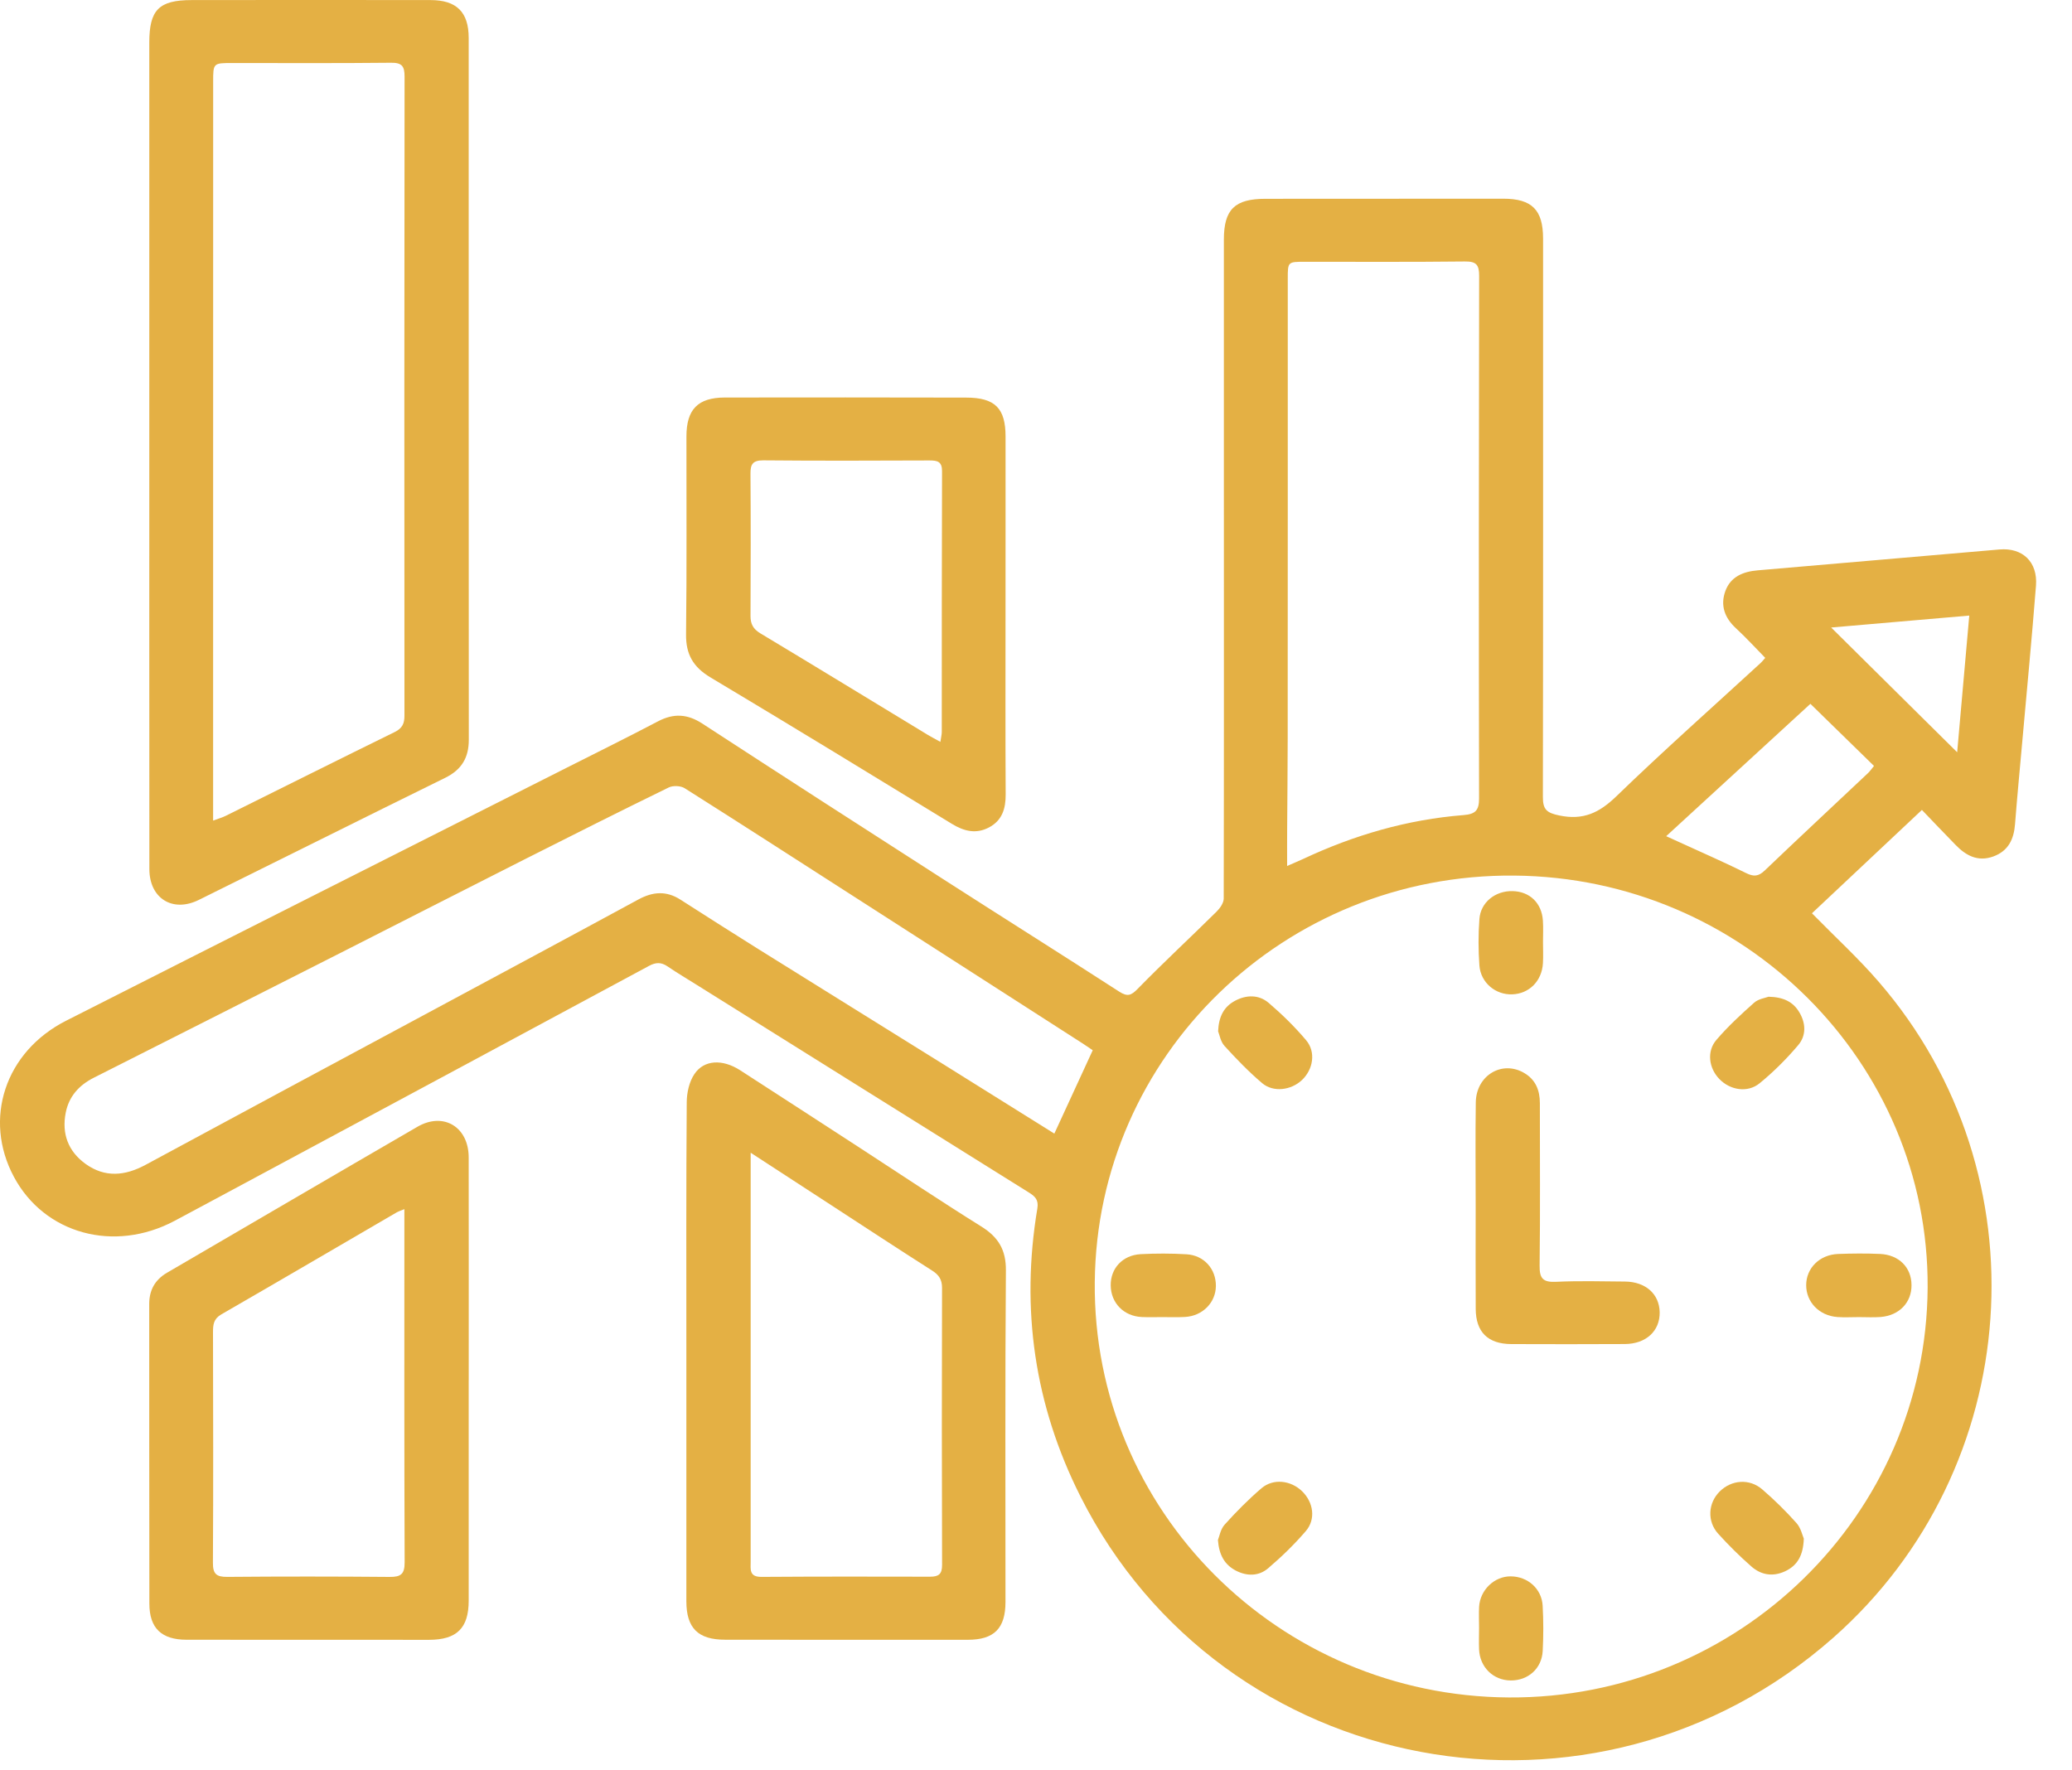 <svg width="55" height="47" viewBox="0 0 55 47" fill="none" xmlns="http://www.w3.org/2000/svg">
<path d="M48.097 24.247C48.719 24.882 49.334 25.444 49.873 26.07C54.296 31.182 53.748 38.987 48.667 43.476C42.336 49.071 32.453 47.223 28.679 39.727C27.46 37.307 27.09 34.75 27.536 32.083C27.573 31.854 27.476 31.763 27.311 31.66C24.369 29.824 21.432 27.984 18.492 26.146C18.235 25.984 17.972 25.83 17.723 25.659C17.552 25.543 17.412 25.544 17.227 25.644C13.816 27.483 10.401 29.315 6.987 31.15C6.203 31.57 5.42 31.994 4.635 32.412C3.028 33.267 1.18 32.76 0.369 31.244C-0.452 29.71 0.133 27.922 1.755 27.099C6.176 24.856 10.604 22.626 15.028 20.39C15.843 19.979 16.66 19.574 17.468 19.15C17.881 18.934 18.245 18.952 18.642 19.21C20.791 20.61 22.948 21.999 25.107 23.386C26.639 24.37 28.18 25.339 29.709 26.327C29.929 26.468 30.026 26.432 30.204 26.248C30.884 25.552 31.599 24.89 32.292 24.204C32.384 24.114 32.483 23.972 32.483 23.855C32.491 20.119 32.487 16.384 32.487 12.65C32.485 10.552 32.485 8.456 32.487 6.359C32.488 5.559 32.776 5.278 33.591 5.278C35.695 5.276 37.797 5.275 39.9 5.275C40.667 5.275 40.96 5.572 40.96 6.335C40.96 11.275 40.964 16.216 40.955 21.156C40.953 21.494 41.057 21.582 41.395 21.651C42.029 21.782 42.453 21.578 42.904 21.142C44.155 19.931 45.458 18.775 46.739 17.598C46.772 17.567 46.799 17.532 46.857 17.466C46.599 17.202 46.352 16.932 46.084 16.684C45.777 16.403 45.659 16.07 45.8 15.688C45.939 15.312 46.267 15.175 46.657 15.142C48.797 14.96 50.936 14.771 53.076 14.588C53.689 14.536 54.092 14.919 54.044 15.547C53.936 16.924 53.804 18.302 53.681 19.679C53.616 20.412 53.545 21.144 53.488 21.878C53.458 22.278 53.313 22.592 52.91 22.739C52.5 22.887 52.184 22.715 51.91 22.432C51.62 22.136 51.336 21.836 51.016 21.503C50.01 22.45 49.049 23.352 48.097 24.247ZM51.168 34.188C51.204 28.204 46.289 23.299 40.196 23.246C34.087 23.192 29.116 28.02 29.06 34.039C29.003 40.102 33.936 45.028 40.052 45.066C46.145 45.103 51.132 40.223 51.168 34.188ZM34.166 22.991C34.373 22.9 34.485 22.854 34.595 22.803C35.944 22.17 37.357 21.758 38.848 21.64C39.165 21.615 39.261 21.515 39.261 21.198C39.252 16.572 39.254 11.947 39.263 7.32C39.263 7.031 39.187 6.938 38.883 6.942C37.471 6.958 36.059 6.95 34.645 6.95C34.183 6.95 34.183 6.948 34.183 7.4C34.183 11.468 34.184 15.536 34.181 19.604C34.181 20.395 34.171 21.186 34.167 21.975C34.164 22.284 34.166 22.592 34.166 22.991ZM27.987 30.096C28.335 29.339 28.664 28.624 29.006 27.883C28.911 27.819 28.812 27.75 28.709 27.684C26.676 26.378 24.641 25.071 22.608 23.764C21.132 22.816 19.657 21.864 18.175 20.927C18.069 20.86 17.866 20.851 17.752 20.906C16.468 21.534 15.191 22.175 13.915 22.82C12.287 23.643 10.663 24.475 9.036 25.3C6.856 26.406 4.675 27.51 2.493 28.611C2.096 28.811 1.828 29.111 1.744 29.544C1.636 30.098 1.808 30.566 2.271 30.9C2.787 31.272 3.32 31.219 3.863 30.926C6.24 29.64 8.621 28.363 11.002 27.083C12.984 26.016 14.969 24.954 16.948 23.879C17.332 23.671 17.689 23.646 18.061 23.884C18.733 24.314 19.404 24.743 20.08 25.166C21.76 26.215 23.443 27.259 25.124 28.307C26.068 28.896 27.012 29.487 27.987 30.096ZM48.056 18.686C46.789 19.848 45.529 21.006 44.228 22.2C44.375 22.268 44.474 22.312 44.571 22.356C45.163 22.628 45.761 22.888 46.346 23.178C46.552 23.28 46.676 23.271 46.844 23.111C47.751 22.243 48.671 21.388 49.584 20.526C49.645 20.468 49.693 20.396 49.744 20.335C49.18 19.784 48.637 19.254 48.056 18.686ZM48.607 16.66C49.721 17.764 50.821 18.852 51.952 19.972C52.057 18.782 52.163 17.587 52.273 16.343C51.008 16.452 49.807 16.556 48.607 16.66Z" fill="#E4B044"/>
<path d="M3.963 12.002C3.963 8.378 3.963 4.754 3.963 1.13C3.963 0.263 4.217 0.003 5.085 0.002C7.198 -0.001 9.313 -0.001 11.426 0.002C12.121 0.002 12.441 0.322 12.441 1.007C12.442 7.218 12.439 13.43 12.444 19.64C12.444 20.115 12.255 20.435 11.818 20.65C9.634 21.724 7.458 22.814 5.277 23.892C4.582 24.236 3.966 23.851 3.965 23.074C3.962 19.383 3.963 15.693 3.963 12.002ZM5.657 21.786C5.813 21.729 5.907 21.702 5.993 21.659C7.486 20.918 8.978 20.171 10.475 19.436C10.681 19.335 10.738 19.207 10.736 18.992C10.732 13.338 10.732 7.685 10.739 2.03C10.739 1.759 10.67 1.663 10.381 1.666C8.978 1.681 7.577 1.673 6.174 1.673C5.658 1.673 5.658 1.673 5.658 2.175C5.657 8.443 5.657 14.711 5.657 20.979C5.657 21.223 5.657 21.467 5.657 21.786Z" fill="#E4B044"/>
<path d="M18.219 35.855C18.219 33.659 18.212 31.463 18.229 29.265C18.23 29.012 18.294 28.721 18.433 28.515C18.689 28.133 19.179 28.115 19.643 28.412C20.721 29.107 21.795 29.807 22.871 30.505C23.928 31.192 24.975 31.893 26.044 32.56C26.502 32.844 26.706 33.183 26.701 33.732C26.678 36.664 26.691 39.596 26.69 42.528C26.69 43.232 26.39 43.535 25.689 43.535C23.541 43.536 21.394 43.536 19.246 43.533C18.529 43.533 18.219 43.224 18.219 42.511C18.218 40.292 18.218 38.073 18.219 35.855ZM19.926 30.604V31.025C19.926 31.828 19.926 32.631 19.926 33.433C19.926 36.111 19.926 38.787 19.926 41.463C19.926 41.661 19.882 41.868 20.214 41.865C21.706 41.855 23.198 41.856 24.69 41.86C24.915 41.86 25.007 41.792 25.007 41.551C24.999 39.097 24.999 36.644 25.006 34.191C25.006 33.973 24.924 33.848 24.743 33.733C23.842 33.159 22.948 32.571 22.052 31.988C21.375 31.547 20.698 31.105 19.926 30.604Z" fill="#E4B044"/>
<path d="M12.441 36.646C12.441 38.597 12.441 40.546 12.441 42.497C12.441 43.222 12.129 43.534 11.392 43.536C9.245 43.537 7.098 43.536 4.952 43.534C4.288 43.533 3.966 43.228 3.965 42.577C3.961 39.925 3.962 37.272 3.961 34.62C3.961 34.254 4.112 33.978 4.433 33.79C6.649 32.498 8.862 31.201 11.082 29.914C11.774 29.514 12.441 29.921 12.441 30.729C12.444 32.701 12.442 34.674 12.442 36.646H12.441ZM10.734 32.102C10.622 32.148 10.58 32.16 10.541 32.181C8.986 33.086 7.434 33.997 5.874 34.896C5.666 35.016 5.654 35.176 5.654 35.37C5.658 37.409 5.664 39.449 5.652 41.488C5.649 41.785 5.742 41.868 6.034 41.865C7.469 41.853 8.904 41.853 10.338 41.866C10.642 41.869 10.742 41.792 10.741 41.476C10.729 38.48 10.734 35.482 10.734 32.485V32.102Z" fill="#E4B044"/>
<path d="M26.691 16.341C26.691 17.924 26.686 19.508 26.695 21.092C26.697 21.466 26.603 21.781 26.255 21.966C25.911 22.15 25.59 22.07 25.266 21.872C23.134 20.569 21.002 19.266 18.858 17.984C18.398 17.709 18.204 17.369 18.211 16.84C18.232 15.089 18.219 13.338 18.221 11.588C18.221 10.87 18.523 10.556 19.239 10.554C21.376 10.552 23.512 10.55 25.648 10.556C26.415 10.557 26.692 10.84 26.692 11.592C26.694 13.174 26.691 14.758 26.691 16.341ZM24.962 19.696C24.982 19.561 24.999 19.498 24.999 19.434C25 17.126 24.998 14.818 25.006 12.51C25.007 12.254 24.884 12.224 24.672 12.225C23.203 12.23 21.734 12.236 20.265 12.222C19.983 12.22 19.919 12.324 19.921 12.572C19.93 13.832 19.928 15.092 19.922 16.352C19.921 16.564 19.99 16.697 20.179 16.812C21.665 17.705 23.143 18.609 24.624 19.508C24.718 19.565 24.815 19.614 24.962 19.696Z" fill="#E4B044"/>
<path d="M39.171 32.043C39.171 31.117 39.16 30.192 39.174 29.267C39.184 28.547 39.878 28.137 40.468 28.492C40.766 28.671 40.875 28.952 40.875 29.288C40.874 30.726 40.887 32.164 40.868 33.602C40.864 33.941 40.956 34.047 41.303 34.031C41.912 34.002 42.524 34.019 43.134 34.024C43.683 34.029 44.046 34.356 44.055 34.837C44.064 35.336 43.695 35.679 43.131 35.683C42.126 35.688 41.119 35.688 40.114 35.684C39.495 35.68 39.176 35.365 39.172 34.752C39.166 33.848 39.171 32.946 39.171 32.043Z" fill="#E4B044"/>
<path d="M47.881 40.849C47.865 41.308 47.704 41.569 47.376 41.72C47.054 41.867 46.745 41.813 46.492 41.591C46.181 41.319 45.885 41.025 45.608 40.719C45.309 40.389 45.34 39.904 45.647 39.599C45.959 39.287 46.437 39.248 46.777 39.541C47.099 39.819 47.404 40.119 47.686 40.435C47.804 40.567 47.844 40.765 47.881 40.849Z" fill="#E4B044"/>
<path d="M32.334 27.38C32.351 26.981 32.493 26.725 32.783 26.57C33.086 26.408 33.415 26.404 33.674 26.624C34.03 26.928 34.369 27.26 34.67 27.617C34.935 27.93 34.858 28.394 34.558 28.676C34.27 28.946 33.801 29.008 33.503 28.757C33.146 28.454 32.818 28.114 32.503 27.768C32.398 27.653 32.371 27.47 32.334 27.38Z" fill="#E4B044"/>
<path d="M32.329 40.887C32.368 40.793 32.397 40.599 32.508 40.477C32.814 40.137 33.138 39.809 33.486 39.511C33.8 39.245 34.262 39.301 34.562 39.59C34.865 39.883 34.933 40.334 34.662 40.649C34.358 41.003 34.018 41.333 33.661 41.637C33.413 41.85 33.097 41.851 32.802 41.697C32.512 41.543 32.361 41.294 32.329 40.887Z" fill="#E4B044"/>
<path d="M39.261 43.223C39.261 43.033 39.252 42.844 39.262 42.656C39.29 42.209 39.669 41.849 40.098 41.851C40.551 41.852 40.925 42.179 40.949 42.633C40.971 43.033 40.971 43.435 40.95 43.833C40.925 44.3 40.562 44.617 40.103 44.615C39.639 44.612 39.281 44.264 39.261 43.789C39.253 43.601 39.261 43.412 39.261 43.223Z" fill="#E4B044"/>
<path d="M30.851 34.968C30.671 34.968 30.489 34.974 30.309 34.966C29.829 34.944 29.489 34.594 29.483 34.128C29.477 33.676 29.796 33.324 30.277 33.297C30.681 33.276 31.089 33.276 31.493 33.3C31.96 33.326 32.28 33.69 32.275 34.145C32.27 34.582 31.922 34.937 31.459 34.964C31.257 34.976 31.053 34.968 30.851 34.968Z" fill="#E4B044"/>
<path d="M49.347 34.968C49.155 34.968 48.963 34.98 48.772 34.966C48.291 34.931 47.943 34.57 47.944 34.118C47.946 33.667 48.299 33.312 48.788 33.292C49.16 33.278 49.532 33.275 49.904 33.291C50.408 33.314 50.738 33.65 50.74 34.118C50.744 34.579 50.416 34.925 49.922 34.965C49.731 34.98 49.539 34.968 49.347 34.968Z" fill="#E4B044"/>
<path d="M40.958 25.007C40.958 25.197 40.967 25.387 40.956 25.575C40.928 26.046 40.591 26.383 40.143 26.399C39.7 26.417 39.304 26.09 39.27 25.634C39.24 25.225 39.239 24.809 39.27 24.399C39.303 23.953 39.694 23.647 40.151 23.658C40.606 23.669 40.924 23.973 40.955 24.439C40.968 24.627 40.958 24.818 40.958 25.007Z" fill="#E4B044"/>
<path d="M46.945 26.462C47.349 26.472 47.598 26.602 47.76 26.872C47.937 27.166 47.949 27.493 47.731 27.749C47.423 28.113 47.079 28.456 46.709 28.759C46.387 29.023 45.922 28.942 45.637 28.645C45.359 28.356 45.299 27.912 45.561 27.608C45.865 27.253 46.212 26.932 46.562 26.621C46.677 26.518 46.863 26.494 46.945 26.462Z" fill="#E4B044"/>
</svg>
